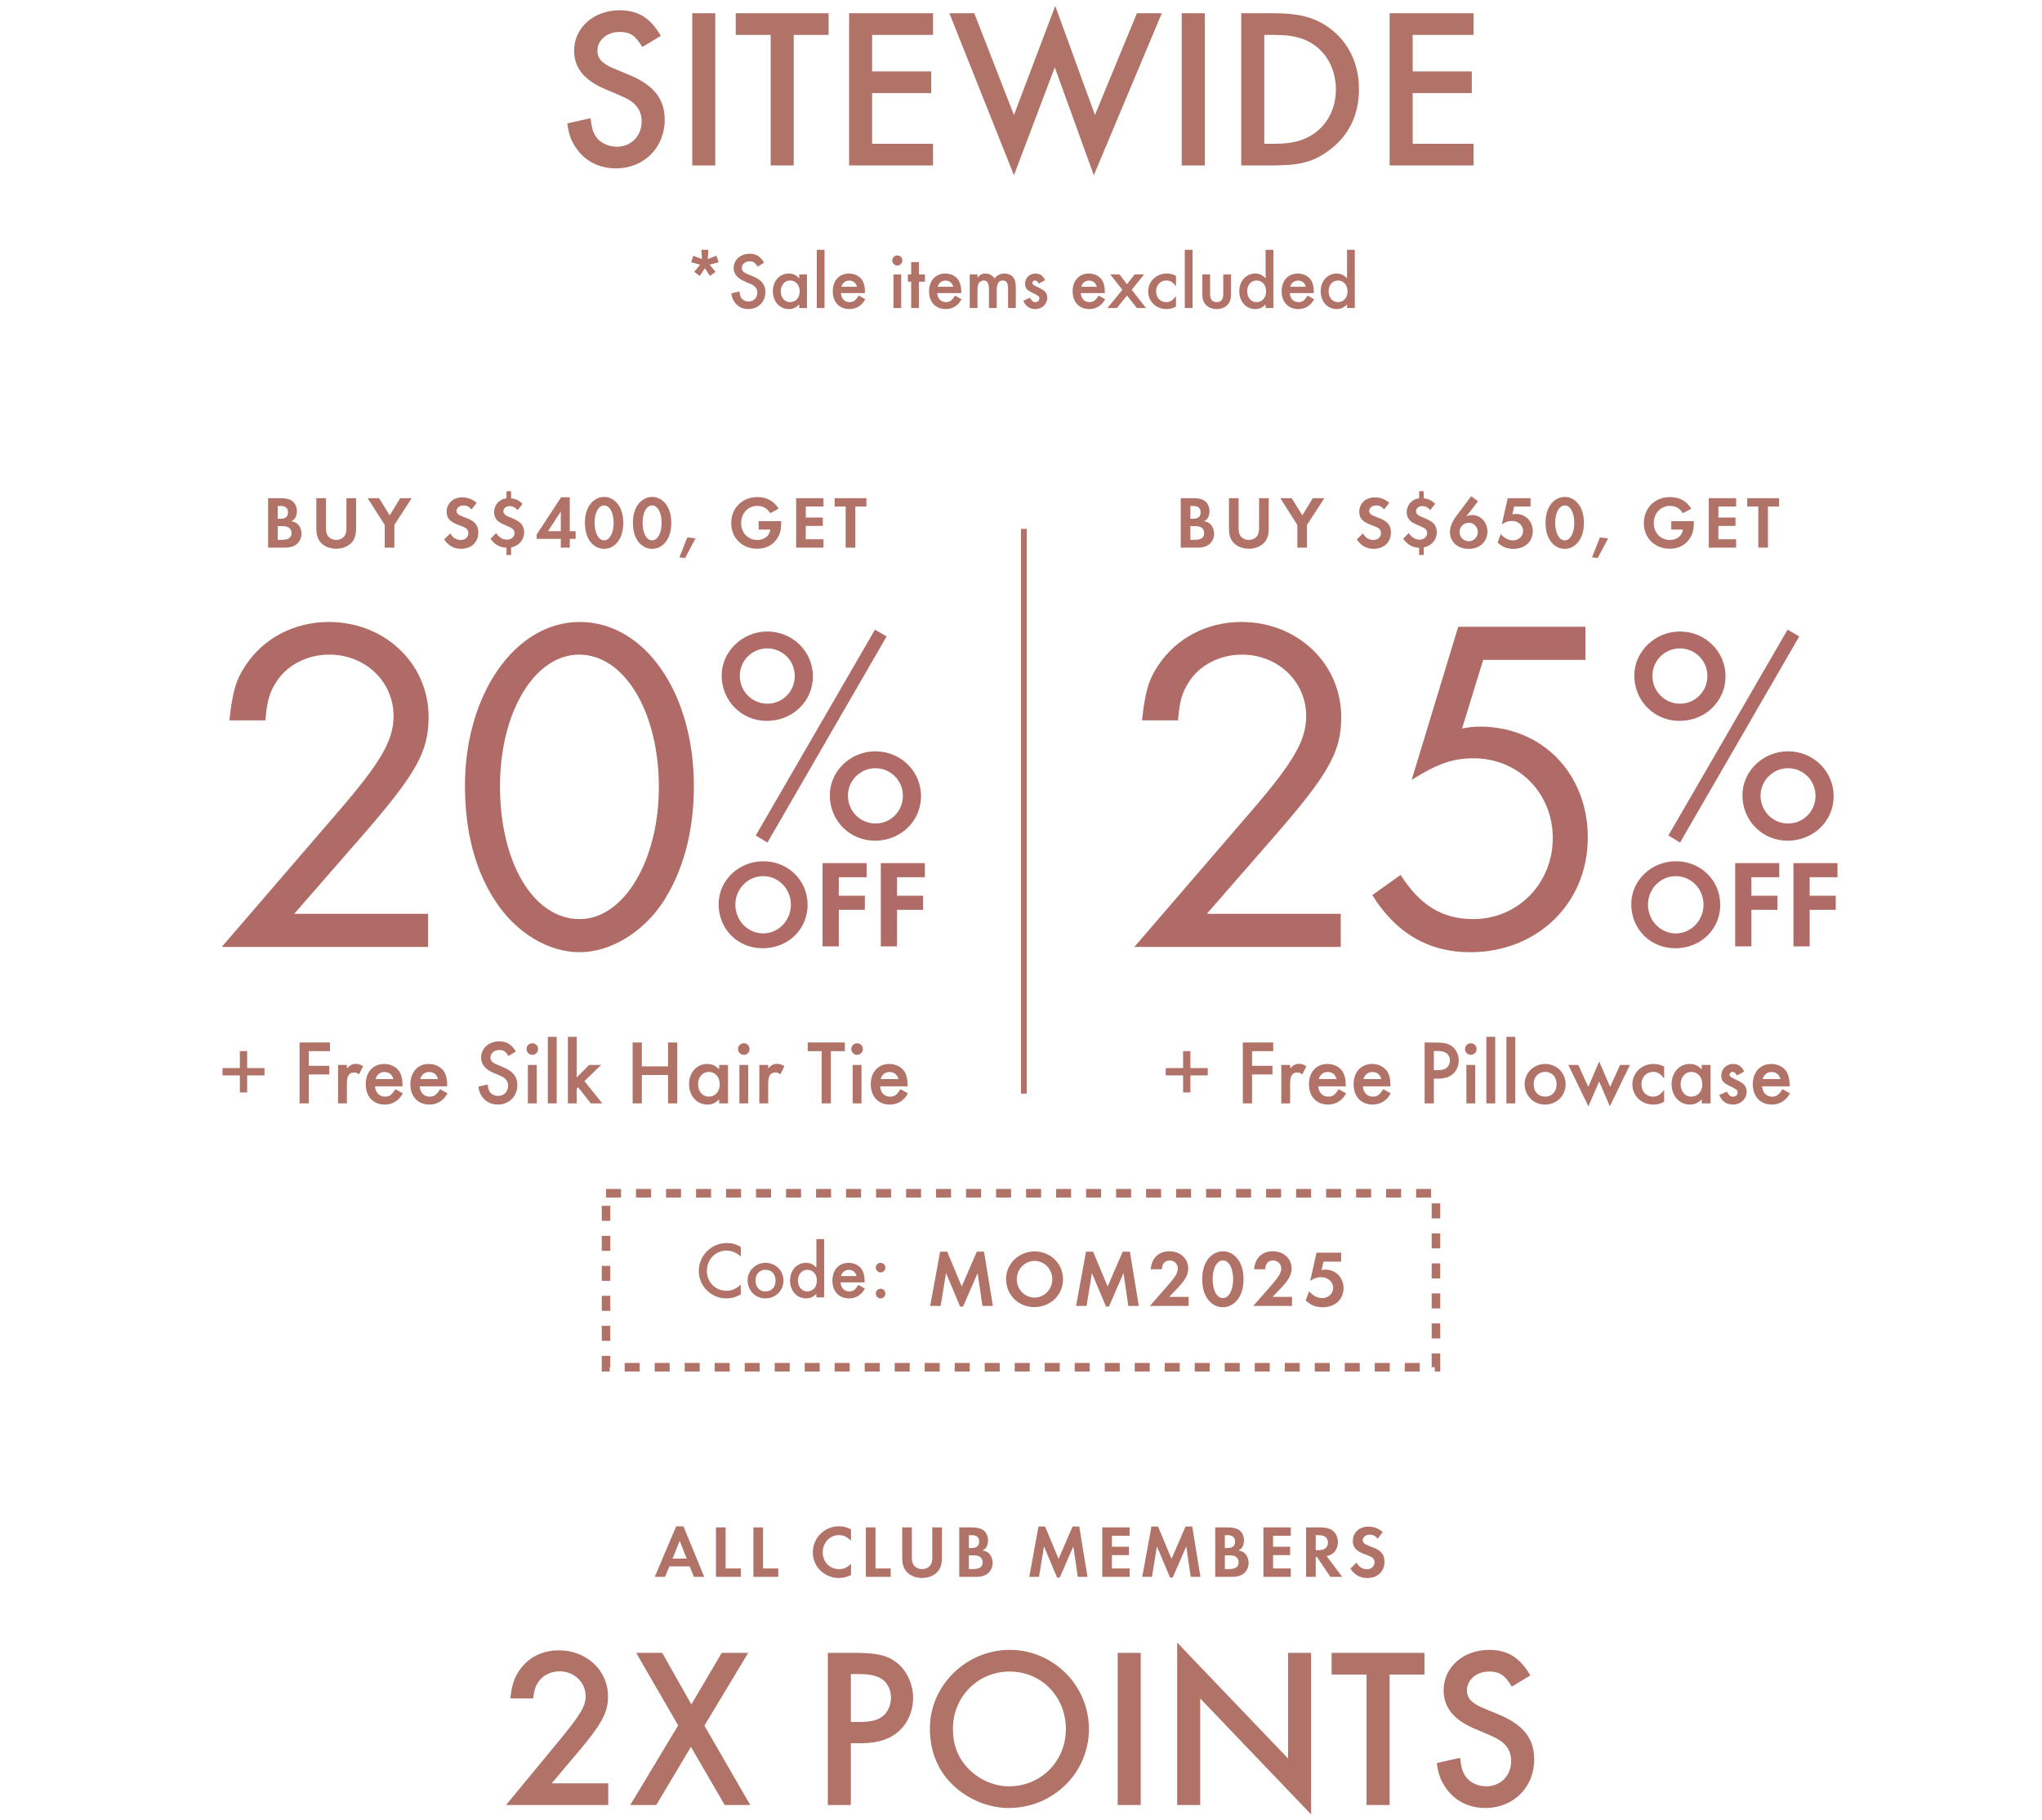 <svg width="358" height="319" viewBox="0 0 358 319" fill="none" xmlns="http://www.w3.org/2000/svg">
<path d="M115.854 6.28L112.614 8.24C111.374 6.2 110.454 5.6 108.614 5.6C106.414 5.6 104.734 7.04 104.734 8.92C104.734 9.8 105.134 10.56 106.014 11.16C106.774 11.68 106.774 11.68 110.294 13.12C114.614 14.92 116.534 17.32 116.534 21C116.534 25.88 112.894 29.52 107.974 29.52C105.054 29.52 102.574 28.24 101.014 25.96C100.134 24.68 99.734 23.64 99.454 21.64L103.534 20.72C103.734 22.32 103.894 22.96 104.294 23.64C104.974 24.92 106.494 25.72 108.134 25.72C110.654 25.72 112.494 23.84 112.494 21.28C112.494 19.76 111.854 18.6 110.654 17.76C109.734 17.16 109.734 17.16 106.134 15.64C102.414 14.08 100.654 11.88 100.654 8.88C100.654 4.84 104.094 1.8 108.654 1.8C111.854 1.8 114.054 3.16 115.854 6.28ZM125.4 2.32V29H121.36V2.32H125.4ZM139.15 6.12V29H135.11V6.12H128.99V2.32H145.27V6.12H139.15ZM163.58 6.12H152.9V12.52H163.26V16.32H152.9V25.2H163.58V29H148.86V2.32H163.58V6.12ZM170.804 2.32L177.764 20.16L185.004 1.04L191.964 20.16L199.324 2.32H203.684L191.764 30.72L184.924 11.8L177.764 30.72L166.444 2.32H170.804ZM211.22 2.32V29H207.18V2.32H211.22ZM217.61 29V2.32H223.21C227.81 2.32 230.49 3.04 233.09 4.92C236.41 7.36 238.25 11.16 238.25 15.64C238.25 20.2 236.41 23.92 232.89 26.44C230.21 28.4 227.89 29 223.13 29H217.61ZM221.65 25.2H223.45C226.69 25.2 228.69 24.64 230.57 23.28C232.89 21.56 234.21 18.8 234.21 15.68C234.21 12.52 232.85 9.68 230.57 8C228.81 6.68 226.69 6.12 223.45 6.12H221.65V25.2ZM258.346 6.12H247.666V12.52H258.026V16.32H247.666V25.2H258.346V29H243.626V2.32H258.346V6.12Z" fill="#B17268"/>
<path d="M123.067 45.418L122.969 43.794H124.187L124.089 45.418L125.615 44.83L125.993 45.978L124.411 46.398L125.447 47.658L124.467 48.372L123.571 47L122.689 48.372L121.709 47.658L122.745 46.398L121.163 45.978L121.541 44.83L123.067 45.418ZM133.951 46.048L132.817 46.734C132.383 46.02 132.061 45.81 131.417 45.81C130.647 45.81 130.059 46.314 130.059 46.972C130.059 47.28 130.199 47.546 130.507 47.756C130.773 47.938 130.773 47.938 132.005 48.442C133.517 49.072 134.189 49.912 134.189 51.2C134.189 52.908 132.915 54.182 131.193 54.182C130.171 54.182 129.303 53.734 128.757 52.936C128.449 52.488 128.309 52.124 128.211 51.424L129.639 51.102C129.709 51.662 129.765 51.886 129.905 52.124C130.143 52.572 130.675 52.852 131.249 52.852C132.131 52.852 132.775 52.194 132.775 51.298C132.775 50.766 132.551 50.36 132.131 50.066C131.809 49.856 131.809 49.856 130.549 49.324C129.247 48.778 128.631 48.008 128.631 46.958C128.631 45.544 129.835 44.48 131.431 44.48C132.551 44.48 133.321 44.956 133.951 46.048ZM140.116 48.106H141.474V54H140.116V53.384C139.486 53.972 139.024 54.182 138.31 54.182C136.686 54.182 135.496 52.852 135.496 51.046C135.496 49.268 136.686 47.952 138.268 47.952C139.024 47.952 139.528 48.176 140.116 48.792V48.106ZM138.52 49.17C137.582 49.17 136.882 49.968 136.882 51.046C136.882 52.166 137.554 52.964 138.506 52.964C139.514 52.964 140.2 52.194 140.2 51.074C140.2 49.954 139.514 49.17 138.52 49.17ZM144.558 43.794V54H143.2V43.794H144.558ZM151.638 51.382H147.424C147.494 52.348 148.082 52.964 148.95 52.964C149.636 52.964 150 52.698 150.546 51.816L151.694 52.46C151.386 52.978 151.204 53.216 150.896 53.468C150.378 53.93 149.65 54.182 148.908 54.182C147.158 54.182 145.996 52.95 145.996 51.074C145.996 49.198 147.13 47.952 148.838 47.952C149.804 47.952 150.7 48.4 151.162 49.114C151.47 49.604 151.638 50.29 151.638 51.06V51.382ZM147.508 50.276H150.238C150.056 49.576 149.566 49.184 148.866 49.184C148.208 49.184 147.676 49.604 147.508 50.276ZM157.997 48.106V54H156.639V48.106H157.997ZM157.311 44.774C157.815 44.774 158.207 45.166 158.207 45.656C158.207 46.146 157.815 46.552 157.325 46.552C156.821 46.552 156.429 46.146 156.429 45.656C156.429 45.18 156.835 44.774 157.311 44.774ZM161.102 49.38V54H159.744V49.38H159.17V48.106H159.744V45.95H161.102V48.106H162.166V49.38H161.102ZM168.523 51.382H164.309C164.379 52.348 164.967 52.964 165.835 52.964C166.521 52.964 166.885 52.698 167.431 51.816L168.579 52.46C168.271 52.978 168.089 53.216 167.781 53.468C167.263 53.93 166.535 54.182 165.793 54.182C164.043 54.182 162.881 52.95 162.881 51.074C162.881 49.198 164.015 47.952 165.723 47.952C166.689 47.952 167.585 48.4 168.047 49.114C168.355 49.604 168.523 50.29 168.523 51.06V51.382ZM164.393 50.276H167.123C166.941 49.576 166.451 49.184 165.751 49.184C165.093 49.184 164.561 49.604 164.393 50.276ZM170.01 48.106H171.368V48.652C171.886 48.106 172.194 47.952 172.782 47.952C173.44 47.952 174 48.26 174.364 48.82C174.784 48.246 175.372 47.952 176.1 47.952C176.842 47.952 177.514 48.316 177.808 48.876C177.99 49.24 178.088 49.744 178.088 50.36V54H176.73V50.724C176.73 49.604 176.478 49.17 175.82 49.17C175.064 49.17 174.742 49.716 174.742 50.962V54H173.384V50.738C173.384 49.66 173.09 49.17 172.474 49.17C172.096 49.17 171.718 49.394 171.564 49.702C171.424 49.968 171.368 50.36 171.368 50.962V54H170.01V48.106ZM183.229 49.114L182.109 49.716C181.913 49.338 181.717 49.17 181.437 49.17C181.185 49.17 180.989 49.352 180.989 49.59C180.989 49.842 181.143 49.968 181.773 50.262C182.361 50.542 182.627 50.682 182.893 50.864C183.369 51.186 183.607 51.634 183.607 52.194C183.607 53.314 182.683 54.182 181.507 54.182C180.513 54.182 179.813 53.692 179.407 52.726L180.569 52.194C180.891 52.782 181.115 52.964 181.521 52.964C181.941 52.964 182.221 52.712 182.221 52.334C182.221 51.942 182.137 51.886 180.863 51.256C179.995 50.836 179.715 50.458 179.715 49.73C179.715 48.708 180.499 47.952 181.549 47.952C182.319 47.952 182.837 48.316 183.229 49.114ZM193.693 51.382H189.479C189.549 52.348 190.137 52.964 191.005 52.964C191.691 52.964 192.055 52.698 192.601 51.816L193.749 52.46C193.441 52.978 193.259 53.216 192.951 53.468C192.433 53.93 191.705 54.182 190.963 54.182C189.213 54.182 188.051 52.95 188.051 51.074C188.051 49.198 189.185 47.952 190.893 47.952C191.859 47.952 192.755 48.4 193.217 49.114C193.525 49.604 193.693 50.29 193.693 51.06V51.382ZM189.563 50.276H192.293C192.111 49.576 191.621 49.184 190.921 49.184C190.263 49.184 189.731 49.604 189.563 50.276ZM196.768 50.808L194.654 48.106H196.278L197.58 49.828L198.924 48.106H200.59L198.406 50.808L200.926 54H199.316L197.58 51.802L195.816 54H194.15L196.768 50.808ZM206.17 48.358V50.164C205.54 49.408 205.134 49.17 204.476 49.17C203.44 49.17 202.684 49.982 202.684 51.06C202.684 52.166 203.426 52.964 204.448 52.964C205.12 52.964 205.512 52.726 206.17 51.942V53.748C205.554 54.07 205.134 54.182 204.504 54.182C202.684 54.182 201.298 52.838 201.298 51.088C201.298 49.324 202.712 47.952 204.518 47.952C205.148 47.952 205.624 48.064 206.17 48.358ZM209.075 43.794V54H207.717V43.794H209.075ZM212.151 48.106V51.494C212.151 52.502 212.515 52.964 213.313 52.964C214.097 52.964 214.461 52.502 214.461 51.494V48.106H215.819V51.522C215.819 52.446 215.651 52.95 215.203 53.44C214.727 53.93 214.083 54.182 213.299 54.182C212.529 54.182 211.885 53.93 211.409 53.44C210.961 52.95 210.793 52.446 210.793 51.522V48.106H212.151ZM221.887 43.794H223.245V54H221.887V53.384C221.313 53.944 220.781 54.182 220.067 54.182C218.457 54.182 217.267 52.852 217.267 51.046C217.267 49.282 218.457 47.952 220.039 47.952C220.781 47.952 221.313 48.19 221.887 48.792V43.794ZM220.291 49.17C219.353 49.17 218.653 49.968 218.653 51.032C218.653 52.166 219.325 52.964 220.277 52.964C221.285 52.964 221.971 52.194 221.971 51.074C221.971 49.954 221.285 49.17 220.291 49.17ZM230.333 51.382H226.119C226.189 52.348 226.777 52.964 227.645 52.964C228.331 52.964 228.695 52.698 229.241 51.816L230.389 52.46C230.081 52.978 229.899 53.216 229.591 53.468C229.073 53.93 228.345 54.182 227.603 54.182C225.853 54.182 224.691 52.95 224.691 51.074C224.691 49.198 225.825 47.952 227.533 47.952C228.499 47.952 229.395 48.4 229.857 49.114C230.165 49.604 230.333 50.29 230.333 51.06V51.382ZM226.203 50.276H228.933C228.751 49.576 228.261 49.184 227.561 49.184C226.903 49.184 226.371 49.604 226.203 50.276ZM236.161 43.794H237.519V54H236.161V53.384C235.587 53.944 235.055 54.182 234.341 54.182C232.731 54.182 231.541 52.852 231.541 51.046C231.541 49.282 232.731 47.952 234.313 47.952C235.055 47.952 235.587 48.19 236.161 48.792V43.794ZM234.565 49.17C233.627 49.17 232.927 49.968 232.927 51.032C232.927 52.166 233.599 52.964 234.551 52.964C235.559 52.964 236.245 52.194 236.245 51.074C236.245 49.954 235.559 49.17 234.565 49.17Z" fill="#B17268"/>
<path d="M47.005 96V87.329H49.15C50.151 87.329 50.827 87.498 51.269 87.849C51.75 88.226 52.049 88.902 52.049 89.617C52.049 90.085 51.919 90.54 51.724 90.852C51.581 91.047 51.438 91.164 51.1 91.372C51.685 91.502 51.958 91.632 52.231 91.918C52.621 92.308 52.855 92.919 52.855 93.556C52.855 94.245 52.582 94.895 52.088 95.337C51.581 95.792 50.892 96 49.93 96H47.005ZM48.695 90.943H49.176C50.047 90.943 50.489 90.566 50.489 89.812C50.489 89.071 50.047 88.694 49.202 88.694H48.695V90.943ZM48.695 94.635H49.423C50.567 94.635 51.113 94.245 51.113 93.439C51.113 93.023 50.931 92.672 50.606 92.477C50.307 92.282 50.034 92.23 49.332 92.23H48.695V94.635ZM57.149 87.329V92.295C57.149 93.179 57.201 93.465 57.422 93.842C57.708 94.336 58.293 94.648 58.943 94.648C59.593 94.648 60.178 94.336 60.464 93.842C60.685 93.465 60.737 93.179 60.737 92.295V87.329H62.427V92.633C62.427 93.647 62.232 94.362 61.79 94.947C61.192 95.727 60.126 96.195 58.943 96.195C57.76 96.195 56.694 95.727 56.096 94.947C55.654 94.362 55.459 93.647 55.459 92.633V87.329H57.149ZM67.449 92.022L64.459 87.329H66.461L68.32 90.345L70.166 87.329H72.181L69.139 92.022V96H67.449V92.022ZM83.556 88.148L82.672 89.305C82.217 88.798 81.814 88.603 81.268 88.603C80.579 88.603 80.046 89.032 80.046 89.565C80.046 90.033 80.345 90.28 81.359 90.657C82.308 91.008 82.698 91.19 83.088 91.528C83.595 91.957 83.855 92.581 83.855 93.348C83.855 95.051 82.633 96.208 80.839 96.208C79.578 96.208 78.642 95.688 77.862 94.557L78.954 93.504C79.344 94.245 79.994 94.661 80.774 94.661C81.554 94.661 82.113 94.154 82.113 93.439C82.113 93.088 81.957 92.789 81.645 92.568C81.476 92.451 81.138 92.308 80.436 92.048C78.876 91.476 78.304 90.852 78.304 89.708C78.304 88.252 79.448 87.186 81.008 87.186C81.957 87.186 82.828 87.511 83.556 88.148ZM89.604 86.107V87.355C90.423 87.446 91.008 87.719 91.606 88.33L90.748 89.422C90.319 88.941 89.877 88.72 89.344 88.72C88.733 88.72 88.252 89.123 88.252 89.617C88.252 89.903 88.408 90.15 88.733 90.371C88.876 90.462 89.11 90.566 89.656 90.787C90.436 91.099 90.891 91.359 91.229 91.671C91.645 92.061 91.892 92.646 91.892 93.296C91.892 94.648 91.034 95.636 89.604 95.974V97.287H88.798V96.026C87.628 95.974 86.679 95.441 86.003 94.453L86.965 93.452C87.55 94.258 88.135 94.596 88.902 94.596C89.643 94.596 90.202 94.102 90.202 93.452C90.202 92.906 89.929 92.633 88.993 92.243C88.148 91.892 87.641 91.632 87.381 91.411C86.9 91.047 86.627 90.436 86.627 89.773C86.627 88.967 87.043 88.174 87.706 87.745C88.018 87.524 88.291 87.433 88.798 87.355V86.107H89.604ZM99.892 93.114H100.919V94.466H99.892V96H98.319V94.466H94.081V93.712L98.371 87.173H99.892V93.114ZM98.319 93.114V89.669L96.083 93.114H98.319ZM105.916 87.108C106.865 87.108 107.749 87.589 108.373 88.434C108.971 89.266 109.27 90.319 109.27 91.658C109.27 92.997 108.971 94.05 108.373 94.895C107.762 95.727 106.865 96.221 105.916 96.221C104.954 96.221 104.057 95.74 103.446 94.895C102.835 94.037 102.549 93.01 102.549 91.593C102.549 90.332 102.861 89.227 103.446 88.434C104.083 87.589 104.967 87.108 105.916 87.108ZM105.916 88.603C104.941 88.603 104.239 89.877 104.239 91.619C104.239 93.452 104.928 94.726 105.916 94.726C106.891 94.726 107.58 93.452 107.58 91.658C107.58 89.877 106.891 88.603 105.916 88.603ZM114.332 87.108C115.281 87.108 116.165 87.589 116.789 88.434C117.387 89.266 117.686 90.319 117.686 91.658C117.686 92.997 117.387 94.05 116.789 94.895C116.178 95.727 115.281 96.221 114.332 96.221C113.37 96.221 112.473 95.74 111.862 94.895C111.251 94.037 110.965 93.01 110.965 91.593C110.965 90.332 111.277 89.227 111.862 88.434C112.499 87.589 113.383 87.108 114.332 87.108ZM114.332 88.603C113.357 88.603 112.655 89.877 112.655 91.619C112.655 93.452 113.344 94.726 114.332 94.726C115.307 94.726 115.996 93.452 115.996 91.658C115.996 89.877 115.307 88.603 114.332 88.603ZM120.499 94.206L121.942 94.375L120.109 97.82L119.108 97.703L120.499 94.206ZM133.005 91.359H136.97C136.957 92.633 136.853 93.27 136.515 93.933C135.8 95.389 134.461 96.195 132.745 96.195C130.119 96.195 128.195 94.31 128.195 91.71C128.195 89.058 130.132 87.134 132.797 87.134C134.409 87.134 135.696 87.836 136.515 89.175L135.033 89.968C134.513 89.11 133.759 88.681 132.784 88.681C131.146 88.681 129.937 89.968 129.937 91.71C129.937 93.4 131.146 94.661 132.771 94.661C134.006 94.661 134.916 93.933 135.046 92.828H133.005V91.359ZM144.376 88.798H141.269V90.722H144.259V92.191H141.269V94.531H144.376V96H139.579V87.329H144.376V88.798ZM149.951 96H148.261V88.798H146.324V87.329H151.901V88.798H149.951V96Z" fill="#B17268"/>
<path d="M51.581 160.194H75.058V166H38.875L59.238 142.355C66.727 133.688 68.999 129.817 68.999 125.526C68.999 119.467 64.035 114.755 57.724 114.755C53.853 114.755 50.235 116.606 48.384 119.636C47.29 121.319 46.785 122.917 46.532 126.283H40.221C40.726 121.487 41.315 119.215 43.082 116.606C46.196 111.894 51.581 109.033 57.64 109.033C67.485 109.033 75.142 116.354 75.142 125.694C75.142 131.837 72.954 135.708 63.025 147.067L51.581 160.194ZM101.625 109.033C113.069 109.033 121.652 121.487 121.652 137.811C121.652 145.889 119.717 152.873 116.099 158.343C112.564 163.56 106.927 166.926 101.625 166.926C96.072 166.926 90.434 163.476 86.816 157.922C83.282 152.537 81.515 145.721 81.515 137.727C81.515 121.655 90.35 109.033 101.625 109.033ZM101.541 114.755C93.716 114.755 87.657 124.853 87.657 137.811C87.657 151.274 93.547 161.12 101.625 161.12C109.367 161.12 115.51 150.854 115.51 137.979C115.51 124.769 109.451 114.755 101.541 114.755Z" fill="#B06B67"/>
<path d="M134.493 110.703C138.963 110.703 142.517 114.203 142.517 118.565C142.517 122.928 138.963 126.374 134.439 126.374C130.023 126.374 126.523 122.874 126.523 118.404C126.523 114.203 130.185 110.703 134.493 110.703ZM134.493 113.665C131.854 113.665 129.7 115.819 129.7 118.458C129.7 121.204 131.854 123.358 134.547 123.358C137.185 123.358 139.34 121.204 139.34 118.512C139.34 115.819 137.185 113.665 134.493 113.665ZM153.395 110.38L155.442 111.565L134.547 147.7L132.5 146.461L153.395 110.38ZM153.449 131.706C157.919 131.706 161.473 135.206 161.473 139.568C161.473 143.93 157.919 147.377 153.395 147.377C148.979 147.377 145.479 143.877 145.479 139.407C145.479 135.206 149.087 131.706 153.449 131.706ZM153.449 134.668C150.864 134.668 148.656 136.822 148.656 139.461C148.656 142.207 150.81 144.361 153.503 144.361C156.142 144.361 158.296 142.207 158.296 139.514C158.296 136.822 156.142 134.668 153.449 134.668Z" fill="#B06B67"/>
<path d="M133.822 150.982C138.176 150.982 141.589 154.329 141.589 158.617C141.589 162.927 138.154 166.231 133.713 166.231C129.337 166.231 125.99 162.883 125.99 158.508C125.99 154.351 129.49 150.982 133.822 150.982ZM133.778 153.585C131.131 153.585 128.922 155.839 128.922 158.551C128.922 161.374 131.087 163.627 133.8 163.627C136.469 163.627 138.657 161.374 138.657 158.595C138.657 155.817 136.491 153.585 133.778 153.585ZM151.933 153.782H147.055V157.02H151.627V159.492H147.055V165.902H144.21V151.31H151.933V153.782ZM162.146 153.782H157.267V157.02H161.84V159.492H157.267V165.902H154.423V151.31H162.146V153.782Z" fill="#B06B67"/>
<path d="M39.012 188.514V187.234H42.052V184.258H43.332V187.234H46.372V188.514H43.332V191.506H42.052V188.514H39.012ZM57.85 184.274H54.138V186.834H57.722V188.354H54.138V193.426H52.522V182.754H57.85V184.274ZM59.265 186.69H60.817V187.298C61.393 186.69 61.761 186.498 62.369 186.498C62.849 186.498 63.137 186.594 63.665 186.914L62.945 188.338C62.593 188.082 62.401 188.002 62.081 188.002C61.217 188.002 60.817 188.61 60.817 189.938V193.426H59.265V186.69ZM70.565 190.434H65.749C65.829 191.538 66.501 192.242 67.493 192.242C68.277 192.242 68.693 191.938 69.317 190.93L70.629 191.666C70.277 192.258 70.069 192.53 69.717 192.818C69.125 193.346 68.293 193.634 67.445 193.634C65.445 193.634 64.117 192.226 64.117 190.082C64.117 187.938 65.413 186.514 67.365 186.514C68.469 186.514 69.493 187.026 70.021 187.842C70.373 188.402 70.565 189.186 70.565 190.066V190.434ZM65.845 189.17H68.965C68.757 188.37 68.197 187.922 67.397 187.922C66.645 187.922 66.037 188.402 65.845 189.17ZM78.393 190.434H73.577C73.657 191.538 74.329 192.242 75.321 192.242C76.105 192.242 76.521 191.938 77.145 190.93L78.457 191.666C78.105 192.258 77.897 192.53 77.545 192.818C76.953 193.346 76.121 193.634 75.273 193.634C73.273 193.634 71.945 192.226 71.945 190.082C71.945 187.938 73.241 186.514 75.193 186.514C76.297 186.514 77.321 187.026 77.849 187.842C78.201 188.402 78.393 189.186 78.393 190.066V190.434ZM73.673 189.17H76.793C76.585 188.37 76.025 187.922 75.225 187.922C74.473 187.922 73.865 188.402 73.673 189.17ZM90.429 184.338L89.133 185.122C88.637 184.306 88.269 184.066 87.533 184.066C86.653 184.066 85.981 184.642 85.981 185.394C85.981 185.746 86.141 186.05 86.493 186.29C86.797 186.498 86.797 186.498 88.205 187.074C89.933 187.794 90.701 188.754 90.701 190.226C90.701 192.178 89.245 193.634 87.277 193.634C86.109 193.634 85.117 193.122 84.493 192.21C84.141 191.698 83.981 191.282 83.869 190.482L85.501 190.114C85.581 190.754 85.645 191.01 85.805 191.282C86.077 191.794 86.685 192.114 87.341 192.114C88.349 192.114 89.085 191.362 89.085 190.338C89.085 189.73 88.829 189.266 88.349 188.93C87.981 188.69 87.981 188.69 86.541 188.082C85.053 187.458 84.349 186.578 84.349 185.378C84.349 183.762 85.725 182.546 87.549 182.546C88.829 182.546 89.709 183.09 90.429 184.338ZM94.099 186.69V193.426H92.547V186.69H94.099ZM93.315 182.882C93.891 182.882 94.339 183.33 94.339 183.89C94.339 184.45 93.891 184.914 93.331 184.914C92.755 184.914 92.307 184.45 92.307 183.89C92.307 183.346 92.771 182.882 93.315 182.882ZM97.598 181.762V193.426H96.046V181.762H97.598ZM101.114 181.762V188.866L103.29 186.69H105.386L102.458 189.522L105.594 193.426H103.578L101.354 190.594L101.114 190.834V193.426H99.562V181.762H101.114ZM112.529 186.93H117.121V182.754H118.737V193.426H117.121V188.45H112.529V193.426H110.913V182.754H112.529V186.93ZM126.084 186.69H127.636V193.426H126.084V192.722C125.364 193.394 124.836 193.634 124.02 193.634C122.164 193.634 120.804 192.114 120.804 190.05C120.804 188.018 122.164 186.514 123.972 186.514C124.836 186.514 125.412 186.77 126.084 187.474V186.69ZM124.26 187.906C123.188 187.906 122.388 188.818 122.388 190.05C122.388 191.33 123.156 192.242 124.244 192.242C125.396 192.242 126.18 191.362 126.18 190.082C126.18 188.802 125.396 187.906 124.26 187.906ZM131.177 186.69V193.426H129.625V186.69H131.177ZM130.393 182.882C130.969 182.882 131.417 183.33 131.417 183.89C131.417 184.45 130.969 184.914 130.409 184.914C129.833 184.914 129.385 184.45 129.385 183.89C129.385 183.346 129.849 182.882 130.393 182.882ZM133.124 186.69H134.676V187.298C135.252 186.69 135.62 186.498 136.228 186.498C136.708 186.498 136.996 186.594 137.524 186.914L136.804 188.338C136.452 188.082 136.26 188.002 135.94 188.002C135.076 188.002 134.676 188.61 134.676 189.938V193.426H133.124V186.69ZM145.669 184.274V193.426H144.053V184.274H141.605V182.754H148.117V184.274H145.669ZM151.036 186.69V193.426H149.484V186.69H151.036ZM150.252 182.882C150.828 182.882 151.276 183.33 151.276 183.89C151.276 184.45 150.828 184.914 150.268 184.914C149.692 184.914 149.244 184.45 149.244 183.89C149.244 183.346 149.708 182.882 150.252 182.882ZM159.112 190.434H154.296C154.376 191.538 155.048 192.242 156.04 192.242C156.824 192.242 157.24 191.938 157.864 190.93L159.176 191.666C158.824 192.258 158.616 192.53 158.264 192.818C157.672 193.346 156.84 193.634 155.992 193.634C153.992 193.634 152.664 192.226 152.664 190.082C152.664 187.938 153.96 186.514 155.912 186.514C157.016 186.514 158.04 187.026 158.568 187.842C158.92 188.402 159.112 189.186 159.112 190.066V190.434ZM154.392 189.17H157.512C157.304 188.37 156.744 187.922 155.944 187.922C155.192 187.922 154.584 188.402 154.392 189.17Z" fill="#B17268"/>
<line x1="179.5" y1="92.715" x2="179.5" y2="191.715" stroke="#B17268"/>
<path d="M207.005 96V87.329H209.15C210.151 87.329 210.827 87.498 211.269 87.849C211.75 88.226 212.049 88.902 212.049 89.617C212.049 90.085 211.919 90.54 211.724 90.852C211.581 91.047 211.438 91.164 211.1 91.372C211.685 91.502 211.958 91.632 212.231 91.918C212.621 92.308 212.855 92.919 212.855 93.556C212.855 94.245 212.582 94.895 212.088 95.337C211.581 95.792 210.892 96 209.93 96H207.005ZM208.695 90.943H209.176C210.047 90.943 210.489 90.566 210.489 89.812C210.489 89.071 210.047 88.694 209.202 88.694H208.695V90.943ZM208.695 94.635H209.423C210.567 94.635 211.113 94.245 211.113 93.439C211.113 93.023 210.931 92.672 210.606 92.477C210.307 92.282 210.034 92.23 209.332 92.23H208.695V94.635ZM217.149 87.329V92.295C217.149 93.179 217.201 93.465 217.422 93.842C217.708 94.336 218.293 94.648 218.943 94.648C219.593 94.648 220.178 94.336 220.464 93.842C220.685 93.465 220.737 93.179 220.737 92.295V87.329H222.427V92.633C222.427 93.647 222.232 94.362 221.79 94.947C221.192 95.727 220.126 96.195 218.943 96.195C217.76 96.195 216.694 95.727 216.096 94.947C215.654 94.362 215.459 93.647 215.459 92.633V87.329H217.149ZM227.449 92.022L224.459 87.329H226.461L228.32 90.345L230.166 87.329H232.181L229.139 92.022V96H227.449V92.022ZM243.556 88.148L242.672 89.305C242.217 88.798 241.814 88.603 241.268 88.603C240.579 88.603 240.046 89.032 240.046 89.565C240.046 90.033 240.345 90.28 241.359 90.657C242.308 91.008 242.698 91.19 243.088 91.528C243.595 91.957 243.855 92.581 243.855 93.348C243.855 95.051 242.633 96.208 240.839 96.208C239.578 96.208 238.642 95.688 237.862 94.557L238.954 93.504C239.344 94.245 239.994 94.661 240.774 94.661C241.554 94.661 242.113 94.154 242.113 93.439C242.113 93.088 241.957 92.789 241.645 92.568C241.476 92.451 241.138 92.308 240.436 92.048C238.876 91.476 238.304 90.852 238.304 89.708C238.304 88.252 239.448 87.186 241.008 87.186C241.957 87.186 242.828 87.511 243.556 88.148ZM249.604 86.107V87.355C250.423 87.446 251.008 87.719 251.606 88.33L250.748 89.422C250.319 88.941 249.877 88.72 249.344 88.72C248.733 88.72 248.252 89.123 248.252 89.617C248.252 89.903 248.408 90.15 248.733 90.371C248.876 90.462 249.11 90.566 249.656 90.787C250.436 91.099 250.891 91.359 251.229 91.671C251.645 92.061 251.892 92.646 251.892 93.296C251.892 94.648 251.034 95.636 249.604 95.974V97.287H248.798V96.026C247.628 95.974 246.679 95.441 246.003 94.453L246.965 93.452C247.55 94.258 248.135 94.596 248.902 94.596C249.643 94.596 250.202 94.102 250.202 93.452C250.202 92.906 249.929 92.633 248.993 92.243C248.148 91.892 247.641 91.632 247.381 91.411C246.9 91.047 246.627 90.436 246.627 89.773C246.627 88.967 247.043 88.174 247.706 87.745C248.018 87.524 248.291 87.433 248.798 87.355V86.107H249.604ZM257.929 86.978L259.125 87.875L257.071 90.514C257.487 90.345 257.708 90.293 258.085 90.293C259.593 90.293 260.776 91.541 260.776 93.153C260.776 94.973 259.424 96.221 257.474 96.221C255.563 96.221 254.198 94.986 254.198 93.244C254.198 92.412 254.575 91.45 255.29 90.501L257.929 86.978ZM257.5 91.645C256.603 91.645 255.888 92.36 255.888 93.257C255.888 94.167 256.59 94.882 257.5 94.882C258.371 94.882 259.086 94.167 259.086 93.283C259.086 92.36 258.397 91.645 257.5 91.645ZM268.334 88.798H265.474L265.136 90.15C265.435 90.111 265.578 90.098 265.773 90.098C267.463 90.098 268.724 91.385 268.724 93.114C268.724 94.947 267.333 96.221 265.331 96.221C264.2 96.221 263.329 95.87 262.562 95.09L263.121 93.621C263.771 94.375 264.46 94.726 265.292 94.726C266.254 94.726 267.034 93.985 267.034 93.062C267.034 92.087 266.163 91.32 265.058 91.32C264.46 91.32 263.927 91.502 263.394 91.879H263.303L264.33 87.329H268.334V88.798ZM274.332 87.108C275.281 87.108 276.165 87.589 276.789 88.434C277.387 89.266 277.686 90.319 277.686 91.658C277.686 92.997 277.387 94.05 276.789 94.895C276.178 95.727 275.281 96.221 274.332 96.221C273.37 96.221 272.473 95.74 271.862 94.895C271.251 94.037 270.965 93.01 270.965 91.593C270.965 90.332 271.277 89.227 271.862 88.434C272.499 87.589 273.383 87.108 274.332 87.108ZM274.332 88.603C273.357 88.603 272.655 89.877 272.655 91.619C272.655 93.452 273.344 94.726 274.332 94.726C275.307 94.726 275.996 93.452 275.996 91.658C275.996 89.877 275.307 88.603 274.332 88.603ZM280.499 94.206L281.942 94.375L280.109 97.82L279.108 97.703L280.499 94.206ZM293.005 91.359H296.97C296.957 92.633 296.853 93.27 296.515 93.933C295.8 95.389 294.461 96.195 292.745 96.195C290.119 96.195 288.195 94.31 288.195 91.71C288.195 89.058 290.132 87.134 292.797 87.134C294.409 87.134 295.696 87.836 296.515 89.175L295.033 89.968C294.513 89.11 293.759 88.681 292.784 88.681C291.146 88.681 289.937 89.968 289.937 91.71C289.937 93.4 291.146 94.661 292.771 94.661C294.006 94.661 294.916 93.933 295.046 92.828H293.005V91.359ZM304.376 88.798H301.269V90.722H304.259V92.191H301.269V94.531H304.376V96H299.579V87.329H304.376V88.798ZM309.951 96H308.261V88.798H306.324V87.329H311.901V88.798H309.951V96Z" fill="#B17268"/>
<path d="M211.581 160.194H235.058V166H198.875L219.238 142.355C226.727 133.688 228.999 129.817 228.999 125.526C228.999 119.467 224.035 114.755 217.724 114.755C213.853 114.755 210.235 116.606 208.384 119.636C207.29 121.319 206.785 122.917 206.532 126.283H200.221C200.726 121.487 201.315 119.215 203.082 116.606C206.196 111.894 211.581 109.033 217.64 109.033C227.485 109.033 235.142 116.354 235.142 125.694C235.142 131.837 232.954 135.708 223.025 147.067L211.581 160.194ZM277.95 115.681H260.027L256.324 127.714C257.671 127.461 258.344 127.377 259.438 127.377C270.377 127.377 278.37 135.623 278.37 146.815C278.37 158.343 269.535 166.926 257.755 166.926C250.434 166.926 244.712 163.56 240.589 156.912L245.554 153.378C248.919 158.679 252.874 161.12 258.26 161.12C266.085 161.12 272.228 154.893 272.228 146.899C272.228 138.989 266.169 132.931 258.344 132.931C254.726 132.931 252.033 133.856 247.489 136.717L255.651 109.875H277.95V115.681Z" fill="#B06B67"/>
<path d="M294.493 110.703C298.963 110.703 302.517 114.203 302.517 118.565C302.517 122.928 298.963 126.374 294.439 126.374C290.023 126.374 286.523 122.874 286.523 118.404C286.523 114.203 290.185 110.703 294.493 110.703ZM294.493 113.665C291.854 113.665 289.7 115.819 289.7 118.458C289.7 121.204 291.854 123.358 294.547 123.358C297.185 123.358 299.34 121.204 299.34 118.512C299.34 115.819 297.185 113.665 294.493 113.665ZM313.395 110.38L315.442 111.565L294.547 147.7L292.5 146.461L313.395 110.38ZM313.449 131.706C317.919 131.706 321.473 135.206 321.473 139.568C321.473 143.93 317.919 147.377 313.395 147.377C308.979 147.377 305.479 143.877 305.479 139.407C305.479 135.206 309.087 131.706 313.449 131.706ZM313.449 134.668C310.864 134.668 308.656 136.822 308.656 139.461C308.656 142.207 310.81 144.361 313.503 144.361C316.142 144.361 318.296 142.207 318.296 139.514C318.296 136.822 316.142 134.668 313.449 134.668Z" fill="#B06B67"/>
<path d="M293.822 150.982C298.176 150.982 301.589 154.329 301.589 158.617C301.589 162.927 298.154 166.231 293.713 166.231C289.337 166.231 285.99 162.883 285.99 158.508C285.99 154.351 289.49 150.982 293.822 150.982ZM293.778 153.585C291.131 153.585 288.922 155.839 288.922 158.551C288.922 161.374 291.087 163.627 293.8 163.627C296.469 163.627 298.657 161.374 298.657 158.595C298.657 155.817 296.491 153.585 293.778 153.585ZM311.933 153.782H307.055V157.02H311.627V159.492H307.055V165.902H304.21V151.31H311.933V153.782ZM322.146 153.782H317.267V157.02H321.84V159.492H317.267V165.902H314.423V151.31H322.146V153.782Z" fill="#B06B67"/>
<path d="M204.379 188.514V187.234H207.419V184.258H208.699V187.234H211.739V188.514H208.699V191.506H207.419V188.514H204.379ZM223.217 184.274H219.505V186.834H223.089V188.354H219.505V193.426H217.889V182.754H223.217V184.274ZM224.632 186.69H226.184V187.298C226.76 186.69 227.128 186.498 227.736 186.498C228.216 186.498 228.504 186.594 229.032 186.914L228.312 188.338C227.96 188.082 227.768 188.002 227.448 188.002C226.584 188.002 226.184 188.61 226.184 189.938V193.426H224.632V186.69ZM235.932 190.434H231.116C231.196 191.538 231.868 192.242 232.86 192.242C233.644 192.242 234.06 191.938 234.684 190.93L235.996 191.666C235.644 192.258 235.436 192.53 235.084 192.818C234.492 193.346 233.66 193.634 232.812 193.634C230.812 193.634 229.484 192.226 229.484 190.082C229.484 187.938 230.78 186.514 232.732 186.514C233.836 186.514 234.86 187.026 235.388 187.842C235.74 188.402 235.932 189.186 235.932 190.066V190.434ZM231.212 189.17H234.332C234.124 188.37 233.564 187.922 232.764 187.922C232.012 187.922 231.404 188.402 231.212 189.17ZM243.76 190.434H238.944C239.024 191.538 239.696 192.242 240.688 192.242C241.472 192.242 241.888 191.938 242.512 190.93L243.824 191.666C243.472 192.258 243.264 192.53 242.912 192.818C242.32 193.346 241.488 193.634 240.64 193.634C238.64 193.634 237.312 192.226 237.312 190.082C237.312 187.938 238.608 186.514 240.56 186.514C241.664 186.514 242.688 187.026 243.216 187.842C243.568 188.402 243.76 189.186 243.76 190.066V190.434ZM239.04 189.17H242.16C241.952 188.37 241.392 187.922 240.592 187.922C239.84 187.922 239.232 188.402 239.04 189.17ZM251.38 189.09V193.426H249.764V182.754H251.588C253.22 182.754 253.892 182.914 254.58 183.426C255.3 183.986 255.748 184.946 255.748 185.922C255.748 186.786 255.396 187.634 254.82 188.178C254.196 188.786 253.3 189.09 252.132 189.09H251.38ZM251.38 187.602H251.972C252.804 187.602 253.284 187.474 253.652 187.17C253.988 186.882 254.196 186.402 254.196 185.89C254.196 185.378 253.972 184.898 253.604 184.626C253.22 184.354 252.74 184.242 251.908 184.242H251.38V187.602ZM258.638 186.69V193.426H257.086V186.69H258.638ZM257.854 182.882C258.43 182.882 258.878 183.33 258.878 183.89C258.878 184.45 258.43 184.914 257.87 184.914C257.294 184.914 256.846 184.45 256.846 183.89C256.846 183.346 257.31 182.882 257.854 182.882ZM262.137 181.762V193.426H260.585V181.762H262.137ZM265.653 181.762V193.426H264.101V181.762H265.653ZM270.881 186.514C272.913 186.514 274.481 188.066 274.481 190.066C274.481 192.082 272.913 193.634 270.865 193.634C268.849 193.634 267.297 192.066 267.297 190.018C267.297 188.082 268.897 186.514 270.881 186.514ZM270.881 187.906C269.697 187.906 268.881 188.77 268.881 190.05C268.881 191.378 269.665 192.242 270.881 192.242C272.097 192.242 272.897 191.378 272.897 190.082C272.897 188.77 272.097 187.906 270.881 187.906ZM276.699 186.69L278.459 190.53L280.363 186.082L282.283 190.53L284.027 186.69H285.755L282.235 193.938L280.363 189.586L278.475 193.938L274.955 186.69H276.699ZM291.755 186.978V189.042C291.035 188.178 290.571 187.906 289.819 187.906C288.635 187.906 287.771 188.834 287.771 190.066C287.771 191.33 288.619 192.242 289.787 192.242C290.555 192.242 291.003 191.97 291.755 191.074V193.138C291.051 193.506 290.571 193.634 289.851 193.634C287.771 193.634 286.187 192.098 286.187 190.098C286.187 188.082 287.803 186.514 289.867 186.514C290.587 186.514 291.131 186.642 291.755 186.978ZM298.342 186.69H299.894V193.426H298.342V192.722C297.622 193.394 297.094 193.634 296.278 193.634C294.422 193.634 293.062 192.114 293.062 190.05C293.062 188.018 294.422 186.514 296.23 186.514C297.094 186.514 297.67 186.77 298.342 187.474V186.69ZM296.518 187.906C295.446 187.906 294.646 188.818 294.646 190.05C294.646 191.33 295.414 192.242 296.502 192.242C297.654 192.242 298.438 191.362 298.438 190.082C298.438 188.802 297.654 187.906 296.518 187.906ZM305.787 187.842L304.507 188.53C304.283 188.098 304.059 187.906 303.739 187.906C303.451 187.906 303.227 188.114 303.227 188.386C303.227 188.674 303.403 188.818 304.123 189.154C304.795 189.474 305.099 189.634 305.403 189.842C305.947 190.21 306.219 190.722 306.219 191.362C306.219 192.642 305.163 193.634 303.819 193.634C302.683 193.634 301.883 193.074 301.419 191.97L302.747 191.362C303.115 192.034 303.371 192.242 303.835 192.242C304.315 192.242 304.635 191.954 304.635 191.522C304.635 191.074 304.539 191.01 303.083 190.29C302.091 189.81 301.771 189.378 301.771 188.546C301.771 187.378 302.667 186.514 303.867 186.514C304.747 186.514 305.339 186.93 305.787 187.842ZM313.745 190.434H308.929C309.009 191.538 309.681 192.242 310.673 192.242C311.457 192.242 311.873 191.938 312.497 190.93L313.809 191.666C313.457 192.258 313.249 192.53 312.897 192.818C312.305 193.346 311.473 193.634 310.625 193.634C308.625 193.634 307.297 192.226 307.297 190.082C307.297 187.938 308.593 186.514 310.545 186.514C311.649 186.514 312.673 187.026 313.201 187.842C313.553 188.402 313.745 189.186 313.745 190.066V190.434ZM309.025 189.17H312.145C311.937 188.37 311.377 187.922 310.577 187.922C309.825 187.922 309.217 188.402 309.025 189.17Z" fill="#B17268"/>
<rect x="106.25" y="209.176" width="145.5" height="30.5" stroke="#B17268" stroke-width="1.5" stroke-dasharray="2.63 2.63"/>
<path d="M129.877 218.592V220.258C128.995 219.53 128.281 219.236 127.343 219.236C125.439 219.236 123.927 220.804 123.927 222.792C123.927 224.752 125.425 226.278 127.357 226.278C128.281 226.278 128.953 225.984 129.877 225.214V226.908C129.051 227.384 128.253 227.608 127.343 227.608C124.669 227.608 122.513 225.466 122.513 222.806C122.513 220.09 124.711 217.906 127.441 217.906C128.351 217.906 129.037 218.102 129.877 218.592ZM134.206 221.378C135.984 221.378 137.356 222.736 137.356 224.486C137.356 226.25 135.984 227.608 134.192 227.608C132.428 227.608 131.07 226.236 131.07 224.444C131.07 222.75 132.47 221.378 134.206 221.378ZM134.206 222.596C133.17 222.596 132.456 223.352 132.456 224.472C132.456 225.634 133.142 226.39 134.206 226.39C135.27 226.39 135.97 225.634 135.97 224.5C135.97 223.352 135.27 222.596 134.206 222.596ZM143.128 217.22H144.486V227.426H143.128V226.81C142.554 227.37 142.022 227.608 141.308 227.608C139.698 227.608 138.508 226.278 138.508 224.472C138.508 222.708 139.698 221.378 141.28 221.378C142.022 221.378 142.554 221.616 143.128 222.218V217.22ZM141.532 222.596C140.594 222.596 139.894 223.394 139.894 224.458C139.894 225.592 140.566 226.39 141.518 226.39C142.526 226.39 143.212 225.62 143.212 224.5C143.212 223.38 142.526 222.596 141.532 222.596ZM151.573 224.808H147.359C147.429 225.774 148.017 226.39 148.885 226.39C149.571 226.39 149.935 226.124 150.481 225.242L151.629 225.886C151.321 226.404 151.139 226.642 150.831 226.894C150.313 227.356 149.585 227.608 148.843 227.608C147.093 227.608 145.931 226.376 145.931 224.5C145.931 222.624 147.065 221.378 148.773 221.378C149.739 221.378 150.635 221.826 151.097 222.54C151.405 223.03 151.573 223.716 151.573 224.486V224.808ZM147.443 223.702H150.173C149.991 223.002 149.501 222.61 148.801 222.61C148.143 222.61 147.611 223.03 147.443 223.702ZM154.382 225.914C154.844 225.914 155.222 226.292 155.222 226.754C155.222 227.23 154.844 227.608 154.382 227.608C153.92 227.608 153.542 227.23 153.542 226.754C153.542 226.292 153.92 225.914 154.382 225.914ZM154.382 221.378C154.844 221.378 155.222 221.756 155.222 222.218C155.222 222.68 154.844 223.058 154.382 223.058C153.92 223.058 153.542 222.68 153.542 222.204C153.542 221.756 153.92 221.378 154.382 221.378Z" fill="#B17268"/>
<path d="M163.081 228.926L164.817 219.42H166.063L168.611 225.524L171.257 219.42H172.517L174.071 228.926H172.237L171.397 223.172L168.835 229.052H168.331L165.853 223.172L164.915 228.926H163.081ZM181.395 219.378C184.181 219.378 186.365 221.52 186.365 224.264C186.365 227.022 184.167 229.136 181.325 229.136C178.525 229.136 176.383 226.994 176.383 224.194C176.383 221.534 178.623 219.378 181.395 219.378ZM181.367 221.044C179.673 221.044 178.259 222.486 178.259 224.222C178.259 226.028 179.645 227.47 181.381 227.47C183.089 227.47 184.489 226.028 184.489 224.25C184.489 222.472 183.103 221.044 181.367 221.044ZM188.659 228.926L190.395 219.42H191.641L194.189 225.524L196.835 219.42H198.095L199.649 228.926H197.815L196.975 223.172L194.413 229.052H193.909L191.431 223.172L190.493 228.926H188.659ZM204.985 227.344H208.387V228.926H201.597L204.341 225.804C206.049 223.872 206.497 223.158 206.497 222.374C206.497 221.576 205.867 220.96 205.069 220.96C204.243 220.96 203.725 221.534 203.683 222.5H201.751C201.877 220.568 203.137 219.35 205.013 219.35C206.903 219.35 208.317 220.624 208.317 222.36C208.317 223.396 207.813 224.362 206.623 225.622L204.985 227.344ZM214.399 219.35C215.421 219.35 216.373 219.868 217.045 220.778C217.689 221.674 218.011 222.808 218.011 224.25C218.011 225.692 217.689 226.826 217.045 227.736C216.387 228.632 215.421 229.164 214.399 229.164C213.363 229.164 212.397 228.646 211.739 227.736C211.081 226.812 210.773 225.706 210.773 224.18C210.773 222.822 211.109 221.632 211.739 220.778C212.425 219.868 213.377 219.35 214.399 219.35ZM214.399 220.96C213.349 220.96 212.593 222.332 212.593 224.208C212.593 226.182 213.335 227.554 214.399 227.554C215.449 227.554 216.191 226.182 216.191 224.25C216.191 222.332 215.449 220.96 214.399 220.96ZM223.112 227.344H226.514V228.926H219.724L222.468 225.804C224.176 223.872 224.624 223.158 224.624 222.374C224.624 221.576 223.994 220.96 223.196 220.96C222.37 220.96 221.852 221.534 221.81 222.5H219.878C220.004 220.568 221.264 219.35 223.14 219.35C225.03 219.35 226.444 220.624 226.444 222.36C226.444 223.396 225.94 224.362 224.75 225.622L223.112 227.344ZM235.129 221.17H232.049L231.685 222.626C232.007 222.584 232.161 222.57 232.371 222.57C234.191 222.57 235.549 223.956 235.549 225.818C235.549 227.792 234.051 229.164 231.895 229.164C230.677 229.164 229.739 228.786 228.913 227.946L229.515 226.364C230.215 227.176 230.957 227.554 231.853 227.554C232.889 227.554 233.729 226.756 233.729 225.762C233.729 224.712 232.791 223.886 231.601 223.886C230.957 223.886 230.383 224.082 229.809 224.488H229.711L230.817 219.588H235.129V221.17Z" fill="#B17268"/>
<path d="M120.912 274.593H117.363L116.583 276.426H114.789L118.546 267.573H119.82L123.46 276.426H121.653L120.912 274.593ZM120.379 273.228L119.17 270.108L117.909 273.228H120.379ZM127.216 267.755V274.957H129.881V276.426H125.526V267.755H127.216ZM133.778 267.755V274.957H136.443V276.426H132.088V267.755H133.778ZM149.194 268.093V270.082C148.492 269.393 147.881 269.107 147.075 269.107C145.476 269.107 144.241 270.42 144.241 272.123C144.241 273.813 145.476 275.074 147.114 275.074C147.933 275.074 148.505 274.814 149.194 274.125V276.114C148.414 276.478 147.803 276.621 147.075 276.621C144.514 276.621 142.499 274.645 142.499 272.136C142.499 269.601 144.54 267.56 147.075 267.56C147.842 267.56 148.44 267.716 149.194 268.093ZM153.491 267.755V274.957H156.156V276.426H151.801V267.755H153.491ZM159.863 267.755V272.721C159.863 273.605 159.915 273.891 160.136 274.268C160.422 274.762 161.007 275.074 161.657 275.074C162.307 275.074 162.892 274.762 163.178 274.268C163.399 273.891 163.451 273.605 163.451 272.721V267.755H165.141V273.059C165.141 274.073 164.946 274.788 164.504 275.373C163.906 276.153 162.84 276.621 161.657 276.621C160.474 276.621 159.408 276.153 158.81 275.373C158.368 274.788 158.173 274.073 158.173 273.059V267.755H159.863ZM168.176 276.426V267.755H170.321C171.322 267.755 171.998 267.924 172.44 268.275C172.921 268.652 173.22 269.328 173.22 270.043C173.22 270.511 173.09 270.966 172.895 271.278C172.752 271.473 172.609 271.59 172.271 271.798C172.856 271.928 173.129 272.058 173.402 272.344C173.792 272.734 174.026 273.345 174.026 273.982C174.026 274.671 173.753 275.321 173.259 275.763C172.752 276.218 172.063 276.426 171.101 276.426H168.176ZM169.866 271.369H170.347C171.218 271.369 171.66 270.992 171.66 270.238C171.66 269.497 171.218 269.12 170.373 269.12H169.866V271.369ZM169.866 275.061H170.594C171.738 275.061 172.284 274.671 172.284 273.865C172.284 273.449 172.102 273.098 171.777 272.903C171.478 272.708 171.205 272.656 170.503 272.656H169.866V275.061ZM180.452 276.426L182.064 267.599H183.221L185.587 273.267L188.044 267.599H189.214L190.657 276.426H188.954L188.174 271.083L185.795 276.543H185.327L183.026 271.083L182.155 276.426H180.452ZM198.043 269.224H194.936V271.148H197.926V272.617H194.936V274.957H198.043V276.426H193.246V267.755H198.043V269.224ZM200.255 276.426L201.867 267.599H203.024L205.39 273.267L207.847 267.599H209.017L210.46 276.426H208.757L207.977 271.083L205.598 276.543H205.13L202.829 271.083L201.958 276.426H200.255ZM213.049 276.426V267.755H215.194C216.195 267.755 216.871 267.924 217.313 268.275C217.794 268.652 218.093 269.328 218.093 270.043C218.093 270.511 217.963 270.966 217.768 271.278C217.625 271.473 217.482 271.59 217.144 271.798C217.729 271.928 218.002 272.058 218.275 272.344C218.665 272.734 218.899 273.345 218.899 273.982C218.899 274.671 218.626 275.321 218.132 275.763C217.625 276.218 216.936 276.426 215.974 276.426H213.049ZM214.739 271.369H215.22C216.091 271.369 216.533 270.992 216.533 270.238C216.533 269.497 216.091 269.12 215.246 269.12H214.739V271.369ZM214.739 275.061H215.467C216.611 275.061 217.157 274.671 217.157 273.865C217.157 273.449 216.975 273.098 216.65 272.903C216.351 272.708 216.078 272.656 215.376 272.656H214.739V275.061ZM226.3 269.224H223.193V271.148H226.183V272.617H223.193V274.957H226.3V276.426H221.503V267.755H226.3V269.224ZM232.58 272.773L235.31 276.426H233.23L230.89 272.942H230.669V276.426H228.979V267.755H231.488C232.45 267.755 233.217 267.963 233.698 268.366C234.231 268.808 234.556 269.549 234.556 270.316C234.556 271.096 234.257 271.811 233.776 272.227C233.438 272.513 233.126 272.669 232.58 272.773ZM230.669 271.746H231.163C232.229 271.746 232.814 271.278 232.814 270.42C232.814 269.562 232.255 269.12 231.189 269.12H230.669V271.746ZM242.428 268.574L241.544 269.731C241.089 269.224 240.686 269.029 240.14 269.029C239.451 269.029 238.918 269.458 238.918 269.991C238.918 270.459 239.217 270.706 240.231 271.083C241.18 271.434 241.57 271.616 241.96 271.954C242.467 272.383 242.727 273.007 242.727 273.774C242.727 275.477 241.505 276.634 239.711 276.634C238.45 276.634 237.514 276.114 236.734 274.983L237.826 273.93C238.216 274.671 238.866 275.087 239.646 275.087C240.426 275.087 240.985 274.58 240.985 273.865C240.985 273.514 240.829 273.215 240.517 272.994C240.348 272.877 240.01 272.734 239.308 272.474C237.748 271.902 237.176 271.278 237.176 270.134C237.176 268.678 238.32 267.612 239.88 267.612C240.829 267.612 241.7 267.937 242.428 268.574Z" fill="#B17268"/>
<path d="M96.718 312.626H106.638V316.426H88.718L97.958 305.226C101.718 300.666 102.678 299.106 102.678 297.386C102.678 294.906 100.678 292.986 98.118 292.986C96.598 292.986 95.198 293.666 94.398 294.826C93.878 295.586 93.638 296.266 93.478 297.746H89.478C89.718 295.466 90.118 294.266 90.998 292.906C92.558 290.586 94.998 289.306 97.998 289.306C102.838 289.306 106.598 292.826 106.598 297.386C106.598 300.266 105.478 302.306 100.838 307.746L96.718 312.626ZM118.894 302.466L111.534 289.746H116.094L121.214 298.786L126.534 289.746H131.174L123.494 302.506L131.534 316.426H127.054L121.134 306.226L115.054 316.426H110.494L118.894 302.466ZM149.17 305.586V316.426H145.13V289.746H149.69C153.77 289.746 155.45 290.146 157.17 291.426C158.97 292.826 160.09 295.226 160.09 297.666C160.09 299.826 159.21 301.946 157.77 303.306C156.21 304.826 153.97 305.586 151.05 305.586H149.17ZM149.17 301.866H150.65C152.73 301.866 153.93 301.546 154.85 300.786C155.69 300.066 156.21 298.866 156.21 297.586C156.21 296.306 155.65 295.106 154.73 294.426C153.77 293.746 152.57 293.466 150.49 293.466H149.17V301.866ZM177.028 289.226C184.668 289.226 190.908 295.466 190.908 303.106C190.908 310.786 184.628 316.946 176.828 316.946C172.988 316.946 169.028 315.146 166.388 312.226C164.148 309.746 163.028 306.626 163.028 302.986C163.028 295.466 169.388 289.226 177.028 289.226ZM176.988 293.026C171.468 293.026 167.068 297.426 167.068 303.026C167.068 306.026 168.028 308.386 170.028 310.306C171.908 312.106 174.428 313.146 176.868 313.146C182.508 313.146 186.868 308.746 186.868 303.106C186.868 297.426 182.588 293.026 176.988 293.026ZM199.99 289.746V316.426H195.95V289.746H199.99ZM206.38 316.426V287.946L225.82 308.266V289.746H229.86V318.066L210.42 297.746V316.426H206.38ZM243.622 293.546V316.426H239.583V293.546H233.463V289.746H249.743V293.546H243.622ZM268.296 293.706L265.056 295.666C263.816 293.626 262.896 293.026 261.056 293.026C258.856 293.026 257.176 294.466 257.176 296.346C257.176 297.226 257.576 297.986 258.456 298.586C259.216 299.106 259.216 299.106 262.736 300.546C267.056 302.346 268.976 304.746 268.976 308.426C268.976 313.306 265.336 316.946 260.416 316.946C257.496 316.946 255.016 315.666 253.456 313.386C252.576 312.106 252.176 311.066 251.896 309.066L255.976 308.146C256.176 309.746 256.336 310.386 256.736 311.066C257.416 312.346 258.936 313.146 260.576 313.146C263.096 313.146 264.936 311.266 264.936 308.706C264.936 307.186 264.296 306.026 263.096 305.186C262.176 304.586 262.176 304.586 258.576 303.066C254.856 301.506 253.096 299.306 253.096 296.306C253.096 292.266 256.536 289.226 261.096 289.226C264.296 289.226 266.496 290.586 268.296 293.706Z" fill="#B17268"/>
</svg>
